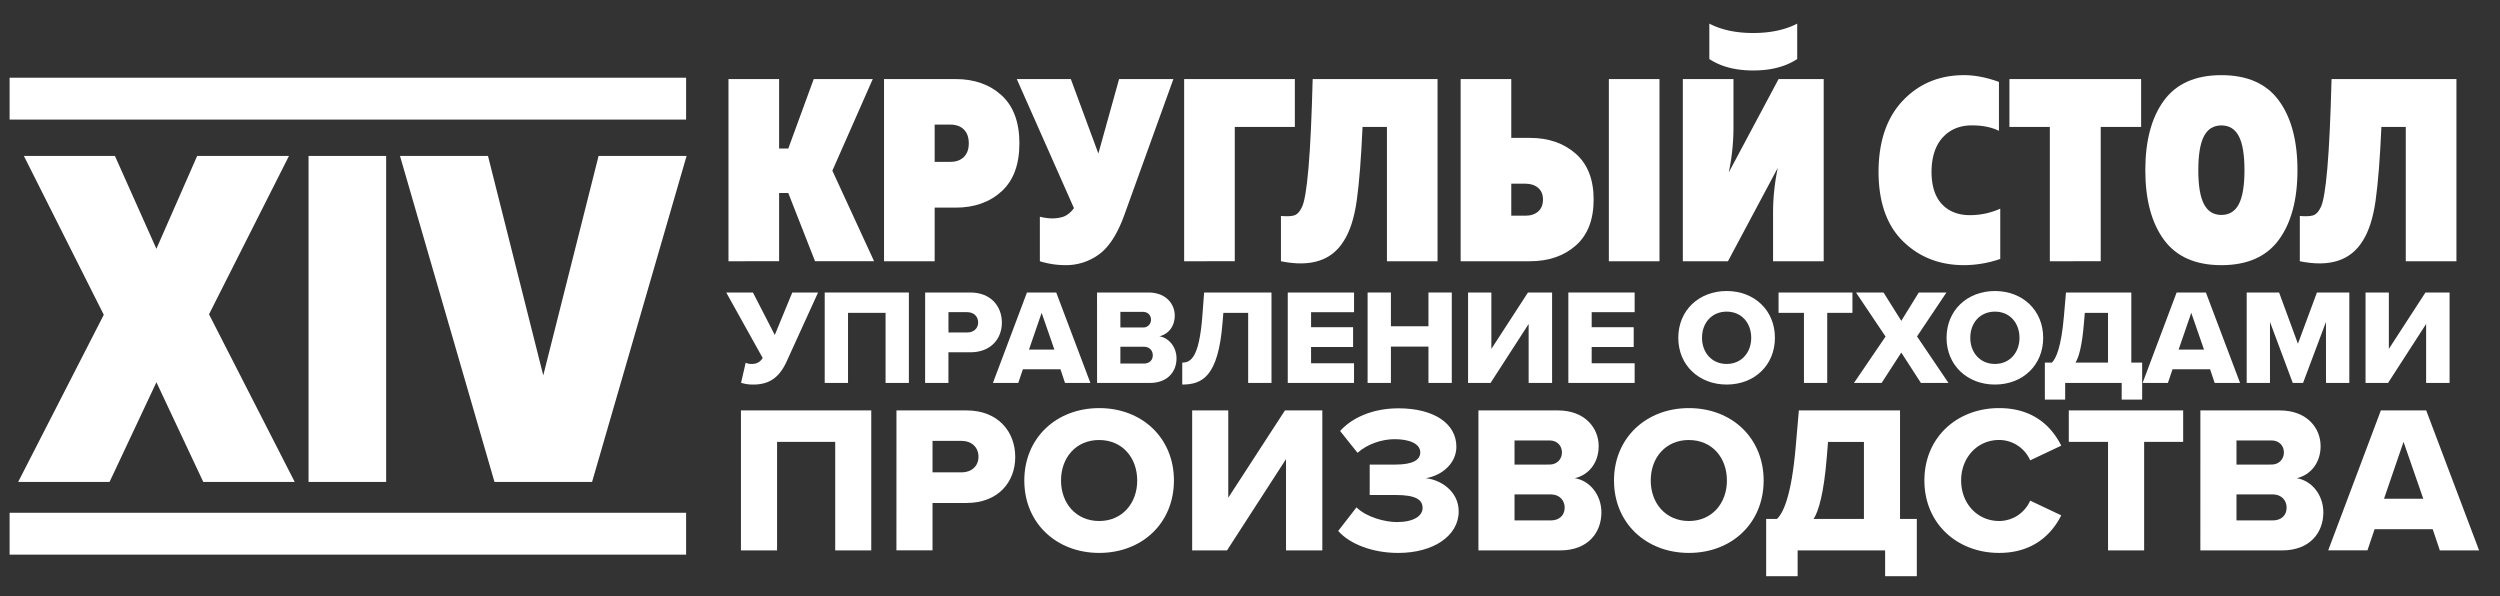 <svg xmlns="http://www.w3.org/2000/svg" viewBox="0 0 2954.35 704.82"><rect x="0" y="0" width="2954.35" height="704.82" fill="#333333" stroke="none"/><defs><style>.a6db7cb5-acbd-482b-8329-dd7fd6b33566{fill:#fff;}.fdd17ae4-07c9-4e75-a6a4-9c35497000e5{fill:none;}</style></defs><g id="a7a79093-2a21-4d53-816d-229416f2e6ca" data-name="Слой 2"><g id="b40cf2e6-6d44-4c93-92e9-e9a00ef22eea" data-name="Слой 1"><path class="a6db7cb5-acbd-482b-8329-dd7fd6b33566" d="M184.85,451.71,129.46,569.53h-108L122.65,372,28.22,184.28h107.6l49,109.74L233,184.28H341.48L247,371.42,348.29,569.53H240.23Z"/><path class="a6db7cb5-acbd-482b-8329-dd7fd6b33566" d="M364.63,184.28h91.7V569.53h-91.7Z"/><path class="a6db7cb5-acbd-482b-8329-dd7fd6b33566" d="M472.68,184.28h104L642,443.62l65.37-259.34h104L699.67,569.53H584.36Z"/><rect class="fdd17ae4-07c9-4e75-a6a4-9c35497000e5" width="2954.35" height="704.82"/><rect class="a6db7cb5-acbd-482b-8329-dd7fd6b33566" x="11.35" y="91.84" width="799.44" height="49.47"/><rect class="a6db7cb5-acbd-482b-8329-dd7fd6b33566" x="11.35" y="605.97" width="799.44" height="49.47"/><path class="a6db7cb5-acbd-482b-8329-dd7fd6b33566" d="M860.87,308.72V93.43H920.7v82.12h10.85l30.07-82.12h69.76L983.64,201.69l49.29,107H963.17l-31.62-80.58H920.7v80.58Z"/><path class="a6db7cb5-acbd-482b-8329-dd7fd6b33566" d="M1129.33,93.43q33.18,0,54.26,19.22t21.08,56.75q0,37.53-21.08,56.74t-54.26,19.22h-24.8v63.36H1044.7V93.43Zm-6.2,53.83h-18.6v44h18.6q10.23,0,16-5.84t5.73-16q0-10.46-5.73-16.3T1123.13,147.26Z"/><path class="a6db7cb5-acbd-482b-8329-dd7fd6b33566" d="M1322.47,93.43h64.17L1328.36,254.9q-12.09,32.91-29.6,45.67a65.47,65.47,0,0,1-39.53,12.76,102.16,102.16,0,0,1-30.38-4.61V256.13q14,3.39,24.18.92,9-1.53,16.12-11.07L1201.57,93.43h63.86l32.55,88Z"/><path class="a6db7cb5-acbd-482b-8329-dd7fd6b33566" d="M1399.35,308.72V93.43h130.83V150h-71v158.7Z"/><path class="a6db7cb5-acbd-482b-8329-dd7fd6b33566" d="M1513.74,308.72V255.21q10.23.91,15.5-.62t9-9.23q9.6-17.52,13-151.93h147.57V308.72H1639V150h-28.83q-2.48,55.68-6.82,86.73T1587.83,285Q1566.44,319.48,1513.74,308.72Z"/><path class="a6db7cb5-acbd-482b-8329-dd7fd6b33566" d="M1726.1,308.72V93.43h59.83v69.51h22q32.85,0,54.09,18.61t21.24,54.28q0,35.68-21.08,54.28t-54.25,18.61Zm59.83-53.82h16.74q9.3,0,15-4.92t5.74-14.15q0-8.93-5.74-13.84t-15-4.92h-16.74ZM1961.08,93.43V308.72h-59.83V93.43Z"/><path class="a6db7cb5-acbd-482b-8329-dd7fd6b33566" d="M2155.14,308.72h-59.83V252.13a257.15,257.15,0,0,1,5.58-53.82L2042,308.72h-53.32V93.43h59.83V150a257,257,0,0,1-5.58,53.82l58.9-110.41h53.32ZM2071.75,83.28q-31.32,0-51.77-13.53V27.93Q2041.37,39,2071.75,39q30.69,0,52.08-11.07V69.75Q2103.37,83.3,2071.75,83.28Z"/><path class="a6db7cb5-acbd-482b-8329-dd7fd6b33566" d="M2321,313.33q-43.41,0-72.23-28.29t-28.83-82.43q.3-53.81,28.83-83.8t72.23-30q19.22,0,41.23,8v57.82q-13-6.46-31.93-6.46-21.39,0-34.41,14.14t-13.33,40.29q0,25.53,12.24,38.6t33.33,13.07a87.12,87.12,0,0,0,35.65-7.69V306A132.34,132.34,0,0,1,2321,313.33Z"/><path class="a6db7cb5-acbd-482b-8329-dd7fd6b33566" d="M2422.37,308.72V150h-47.75V93.43h155.63V150H2482.5v158.7Z"/><path class="a6db7cb5-acbd-482b-8329-dd7fd6b33566" d="M2693,283.35q-22,30-67.9,30t-67.89-30q-22-30-22-82.27t22-82.27q22-30,67.89-30t67.9,30q22,30,22,82.27T2693,283.35Zm-88.51-42.14Q2611.15,254,2625.1,254t20.62-12.76q6.66-12.75,6.66-40.13t-6.66-40.14q-6.67-12.76-20.62-12.76t-20.61,12.76q-6.67,12.76-6.67,40.14T2604.49,241.21Z"/><path class="a6db7cb5-acbd-482b-8329-dd7fd6b33566" d="M2717.79,308.72V255.21q10.23.91,15.5-.62t9-9.23q9.61-17.52,13-151.93h147.57V308.72H2843V150H2814.2q-2.47,55.68-6.81,86.73T2791.89,285Q2770.5,319.48,2717.79,308.72Z"/><path class="a6db7cb5-acbd-482b-8329-dd7fd6b33566" d="M966.74,345.67l-37.17,81.54c-8.17,17.78-19.38,27.23-39.24,27.23a46.54,46.54,0,0,1-14.58-2.08l5.45-23.71a14.65,14.65,0,0,0,7,1.44c6.24,0,9.93-2.24,13.13-7l-43.09-77.37h31.56l25.79,50.14,20.66-50.14Z"/><path class="a6db7cb5-acbd-482b-8329-dd7fd6b33566" d="M1046.51,369.7h-44.37v82.82H974.59V345.67h99.47V452.52h-27.55Z"/><path class="a6db7cb5-acbd-482b-8329-dd7fd6b33566" d="M1093.29,345.67h53.5c24,0,37.17,16.18,37.17,35.56,0,19.23-13.14,35.09-37.17,35.09h-26v36.2h-27.55Zm49.82,23.23h-22.27v24h22.27c7.37,0,12.81-4.65,12.81-11.86C1155.92,373.71,1150.48,368.9,1143.11,368.9Z"/><path class="a6db7cb5-acbd-482b-8329-dd7fd6b33566" d="M1253.16,436.34h-44.37l-5.45,16.18h-29.95l40.2-106.85h34.6l40.37,106.85h-30ZM1216,413.11h30l-15.06-43.41Z"/><path class="a6db7cb5-acbd-482b-8329-dd7fd6b33566" d="M1296.41,345.67H1357c21.15,0,31.24,13.78,31.24,27.23s-8.17,22.27-18.26,24.51c11.37,1.77,20.34,12.66,20.34,26.11,0,15.54-10.41,29-31.4,29h-62.47Zm54.3,41.33a9,9,0,0,0,9.45-9.29c0-5.29-3.84-9.13-9.45-9.13H1324V387Zm1,42.61c6.57,0,10.58-4,10.58-9.77,0-5.45-3.85-10.09-10.58-10.09H1324v19.86Z"/><path class="a6db7cb5-acbd-482b-8329-dd7fd6b33566" d="M1420.72,375.31l2.24-29.64h79.61V452.52H1475V369.7h-29.31l-1,11.85c-5,63.76-24.19,72.89-47.58,72.89V428.49C1407.1,428.49,1416.87,422.72,1420.72,375.31Z"/><path class="a6db7cb5-acbd-482b-8329-dd7fd6b33566" d="M1521.8,345.67h78.33V368.9h-50.78v17.78H1599v23.39h-49.66v19.22h50.78v23.23H1521.8Z"/><path class="a6db7cb5-acbd-482b-8329-dd7fd6b33566" d="M1688.07,409.59H1643.7v42.93h-27.55V345.67h27.55v39.89h44.37V345.67h27.56V452.52h-27.56Z"/><path class="a6db7cb5-acbd-482b-8329-dd7fd6b33566" d="M1762.4,345.67v66.64l43.25-66.64h28.52V452.52h-27.71V382.84l-45,69.68h-26.59V345.67Z"/><path class="a6db7cb5-acbd-482b-8329-dd7fd6b33566" d="M1853.39,345.67h78.33V368.9h-50.78v17.78h49.66v23.39h-49.66v19.22h50.78v23.23h-78.33Z"/><path class="a6db7cb5-acbd-482b-8329-dd7fd6b33566" d="M2040.49,343.91c32.68,0,57,22.75,57,55.27s-24.35,55.26-57,55.26-57.19-22.75-57.19-55.26S2007.81,343.91,2040.49,343.91Zm0,24.35c-17.78,0-29.15,13.45-29.15,30.92,0,17.3,11.37,30.91,29.15,30.91,17.62,0,29-13.61,29-30.91C2069.48,381.71,2058.11,368.26,2040.49,368.26Z"/><path class="a6db7cb5-acbd-482b-8329-dd7fd6b33566" d="M2131.8,369.7h-30v-24h87.3v24h-29.8v82.82H2131.8Z"/><path class="a6db7cb5-acbd-482b-8329-dd7fd6b33566" d="M2246.82,416.64l-23.23,35.88h-32.68l37.32-54.79-34.92-52.06h32.52l21,33.48,20.66-33.48h32.68l-34.76,51.9,37.16,54.95H2270Z"/><path class="a6db7cb5-acbd-482b-8329-dd7fd6b33566" d="M2357.51,343.91c32.67,0,57,22.75,57,55.27s-24.35,55.26-57,55.26-57.19-22.75-57.19-55.26S2324.83,343.91,2357.51,343.91Zm0,24.35c-17.78,0-29.16,13.45-29.16,30.92,0,17.3,11.38,30.91,29.16,30.91,17.62,0,29-13.61,29-30.91C2386.5,381.71,2375.13,368.26,2357.51,368.26Z"/><path class="a6db7cb5-acbd-482b-8329-dd7fd6b33566" d="M2424.79,428.49c4.8-4.65,11.05-17.78,14.26-55.1l2.4-27.72h77.21v82.82h12.81v43.73h-24.19v-19.7h-66.79v19.7h-24V428.49Zm27.87,0h38.45V369.7h-27.4l-1,11.69C2460.51,408.79,2456.51,422.72,2452.66,428.49Z"/><path class="a6db7cb5-acbd-482b-8329-dd7fd6b33566" d="M2611.73,436.34h-44.37l-5.45,16.18H2532l40.2-106.85h34.6l40.37,106.85h-30Zm-37.17-23.23h30l-15.06-43.41Z"/><path class="a6db7cb5-acbd-482b-8329-dd7fd6b33566" d="M2748.69,380.43l-27.07,72.09h-12.18l-26.91-72.09v72.09H2655V345.67h38.29l22.26,60.55L2738,345.67h38.28V452.52h-27.55Z"/><path class="a6db7cb5-acbd-482b-8329-dd7fd6b33566" d="M2823,345.67v66.64l43.25-66.64h28.51V452.52h-27.71V382.84l-45,69.68h-26.59V345.67Z"/><path class="a6db7cb5-acbd-482b-8329-dd7fd6b33566" d="M987,522.2h-68.7V650.42H875.6V485h154V650.42H987Z"/><path class="a6db7cb5-acbd-482b-8329-dd7fd6b33566" d="M1059.38,485h82.83c37.21,0,57.54,25.05,57.54,55.06,0,29.77-20.33,54.32-57.54,54.32H1102v56h-42.66Zm77.13,36H1102v37.2h34.47c11.41,0,19.84-7.19,19.84-18.35C1156.35,528.4,1147.92,521,1136.51,521Z"/><path class="a6db7cb5-acbd-482b-8329-dd7fd6b33566" d="M1299,482.27c50.59,0,88.29,35.21,88.29,85.56s-37.7,85.57-88.29,85.57-88.54-35.22-88.54-85.57S1248.36,482.27,1299,482.27Zm0,37.69c-27.53,0-45.14,20.84-45.14,47.87,0,26.79,17.61,47.87,45.14,47.87,27.28,0,44.89-21.08,44.89-47.87C1343.85,540.8,1326.24,520,1299,520Z"/><path class="a6db7cb5-acbd-482b-8329-dd7fd6b33566" d="M1451.49,485V588.17l67-103.18h44.15V650.42h-42.91V542.53L1450,650.42h-41.17V485Z"/><path class="a6db7cb5-acbd-482b-8329-dd7fd6b33566" d="M1603,599.58c11.91,11.65,33.48,17.36,47.87,17.36,19.59,0,30.26-7.19,30.26-16.62,0-9.92-8.19-15.38-32-15.38h-30.5V549h30.5c20.83,0,29.27-5.7,29.27-14.38,0-10.42-13.15-15.63-30.26-15.63-15.13,0-32.24,5.71-43.9,16.12l-20.58-25.79c13.88-15.62,38.44-26.79,68.94-26.79,42.17,0,68.46,18.11,68.46,45.39,0,19.35-16.62,34-36.21,37.2,17.6,1.74,38.94,15.38,38.94,39.19,0,29-30,49.11-71.43,49.11-31.5,0-58-11.16-70.94-26Z"/><path class="a6db7cb5-acbd-482b-8329-dd7fd6b33566" d="M1747.12,485h93.75c32.73,0,48.36,21.33,48.36,42.17,0,20.58-12.65,34.47-28.27,37.94,17.6,2.73,31.49,19.6,31.49,40.43,0,24.06-16.12,44.89-48.61,44.89h-96.72Zm84.07,64c8.68,0,14.64-6.2,14.64-14.38s-6-14.14-14.64-14.14h-41.42V549Zm1.49,66c10.17,0,16.37-6.2,16.37-15.12,0-8.44-6-15.63-16.37-15.63h-42.91V615Z"/><path class="a6db7cb5-acbd-482b-8329-dd7fd6b33566" d="M1995.87,482.27c50.6,0,88.3,35.21,88.3,85.56s-37.7,85.57-88.3,85.57-88.54-35.22-88.54-85.57S1945.28,482.27,1995.87,482.27Zm0,37.69c-27.52,0-45.13,20.84-45.13,47.87,0,26.79,17.61,47.87,45.13,47.87,27.29,0,44.9-21.08,44.9-47.87C2040.77,540.8,2023.16,520,1995.87,520Z"/><path class="a6db7cb5-acbd-482b-8329-dd7fd6b33566" d="M2100,613.22c7.44-7.19,17.11-27.53,22.07-85.32l3.72-42.91h119.55V613.22h19.84v67.71h-37.45V650.42H2124.34v30.51h-37.2V613.22Zm43.15,0h59.53v-91h-42.41l-1.49,18.1C2155.35,582.71,2149.15,604.29,2143.19,613.22Z"/><path class="a6db7cb5-acbd-482b-8329-dd7fd6b33566" d="M2274.14,567.83c0-51.09,38.7-85.56,88.3-85.56,41.17,0,62.5,22.57,73.41,44.39L2399.14,544a40.13,40.13,0,0,0-36.7-24.06c-25.8,0-44.89,20.84-44.89,47.87s19.09,47.87,44.89,47.87a40.12,40.12,0,0,0,36.7-24.06L2435.85,609c-10.66,21.33-32.24,44.4-73.41,44.4C2312.84,653.4,2274.14,618.68,2274.14,567.83Z"/><path class="a6db7cb5-acbd-482b-8329-dd7fd6b33566" d="M2491.15,522.2h-46.37V485h135.16V522.2h-46.13V650.42h-42.66Z"/><path class="a6db7cb5-acbd-482b-8329-dd7fd6b33566" d="M2600.28,485H2694c32.74,0,48.36,21.33,48.36,42.17,0,20.58-12.65,34.47-28.27,37.94,17.61,2.73,31.5,19.6,31.5,40.43,0,24.06-16.12,44.89-48.61,44.89h-96.73Zm84.08,64c8.68,0,14.63-6.2,14.63-14.38s-5.95-14.14-14.63-14.14h-41.42V549Zm1.49,66c10.16,0,16.36-6.2,16.36-15.12,0-8.44-5.95-15.63-16.36-15.63h-42.91V615Z"/><path class="a6db7cb5-acbd-482b-8329-dd7fd6b33566" d="M2874.83,625.37h-68.7l-8.43,25h-46.38L2813.57,485h53.57l62.5,165.43h-46.38Zm-57.54-36h46.38l-23.31-67.21Z"/></g></g></svg>